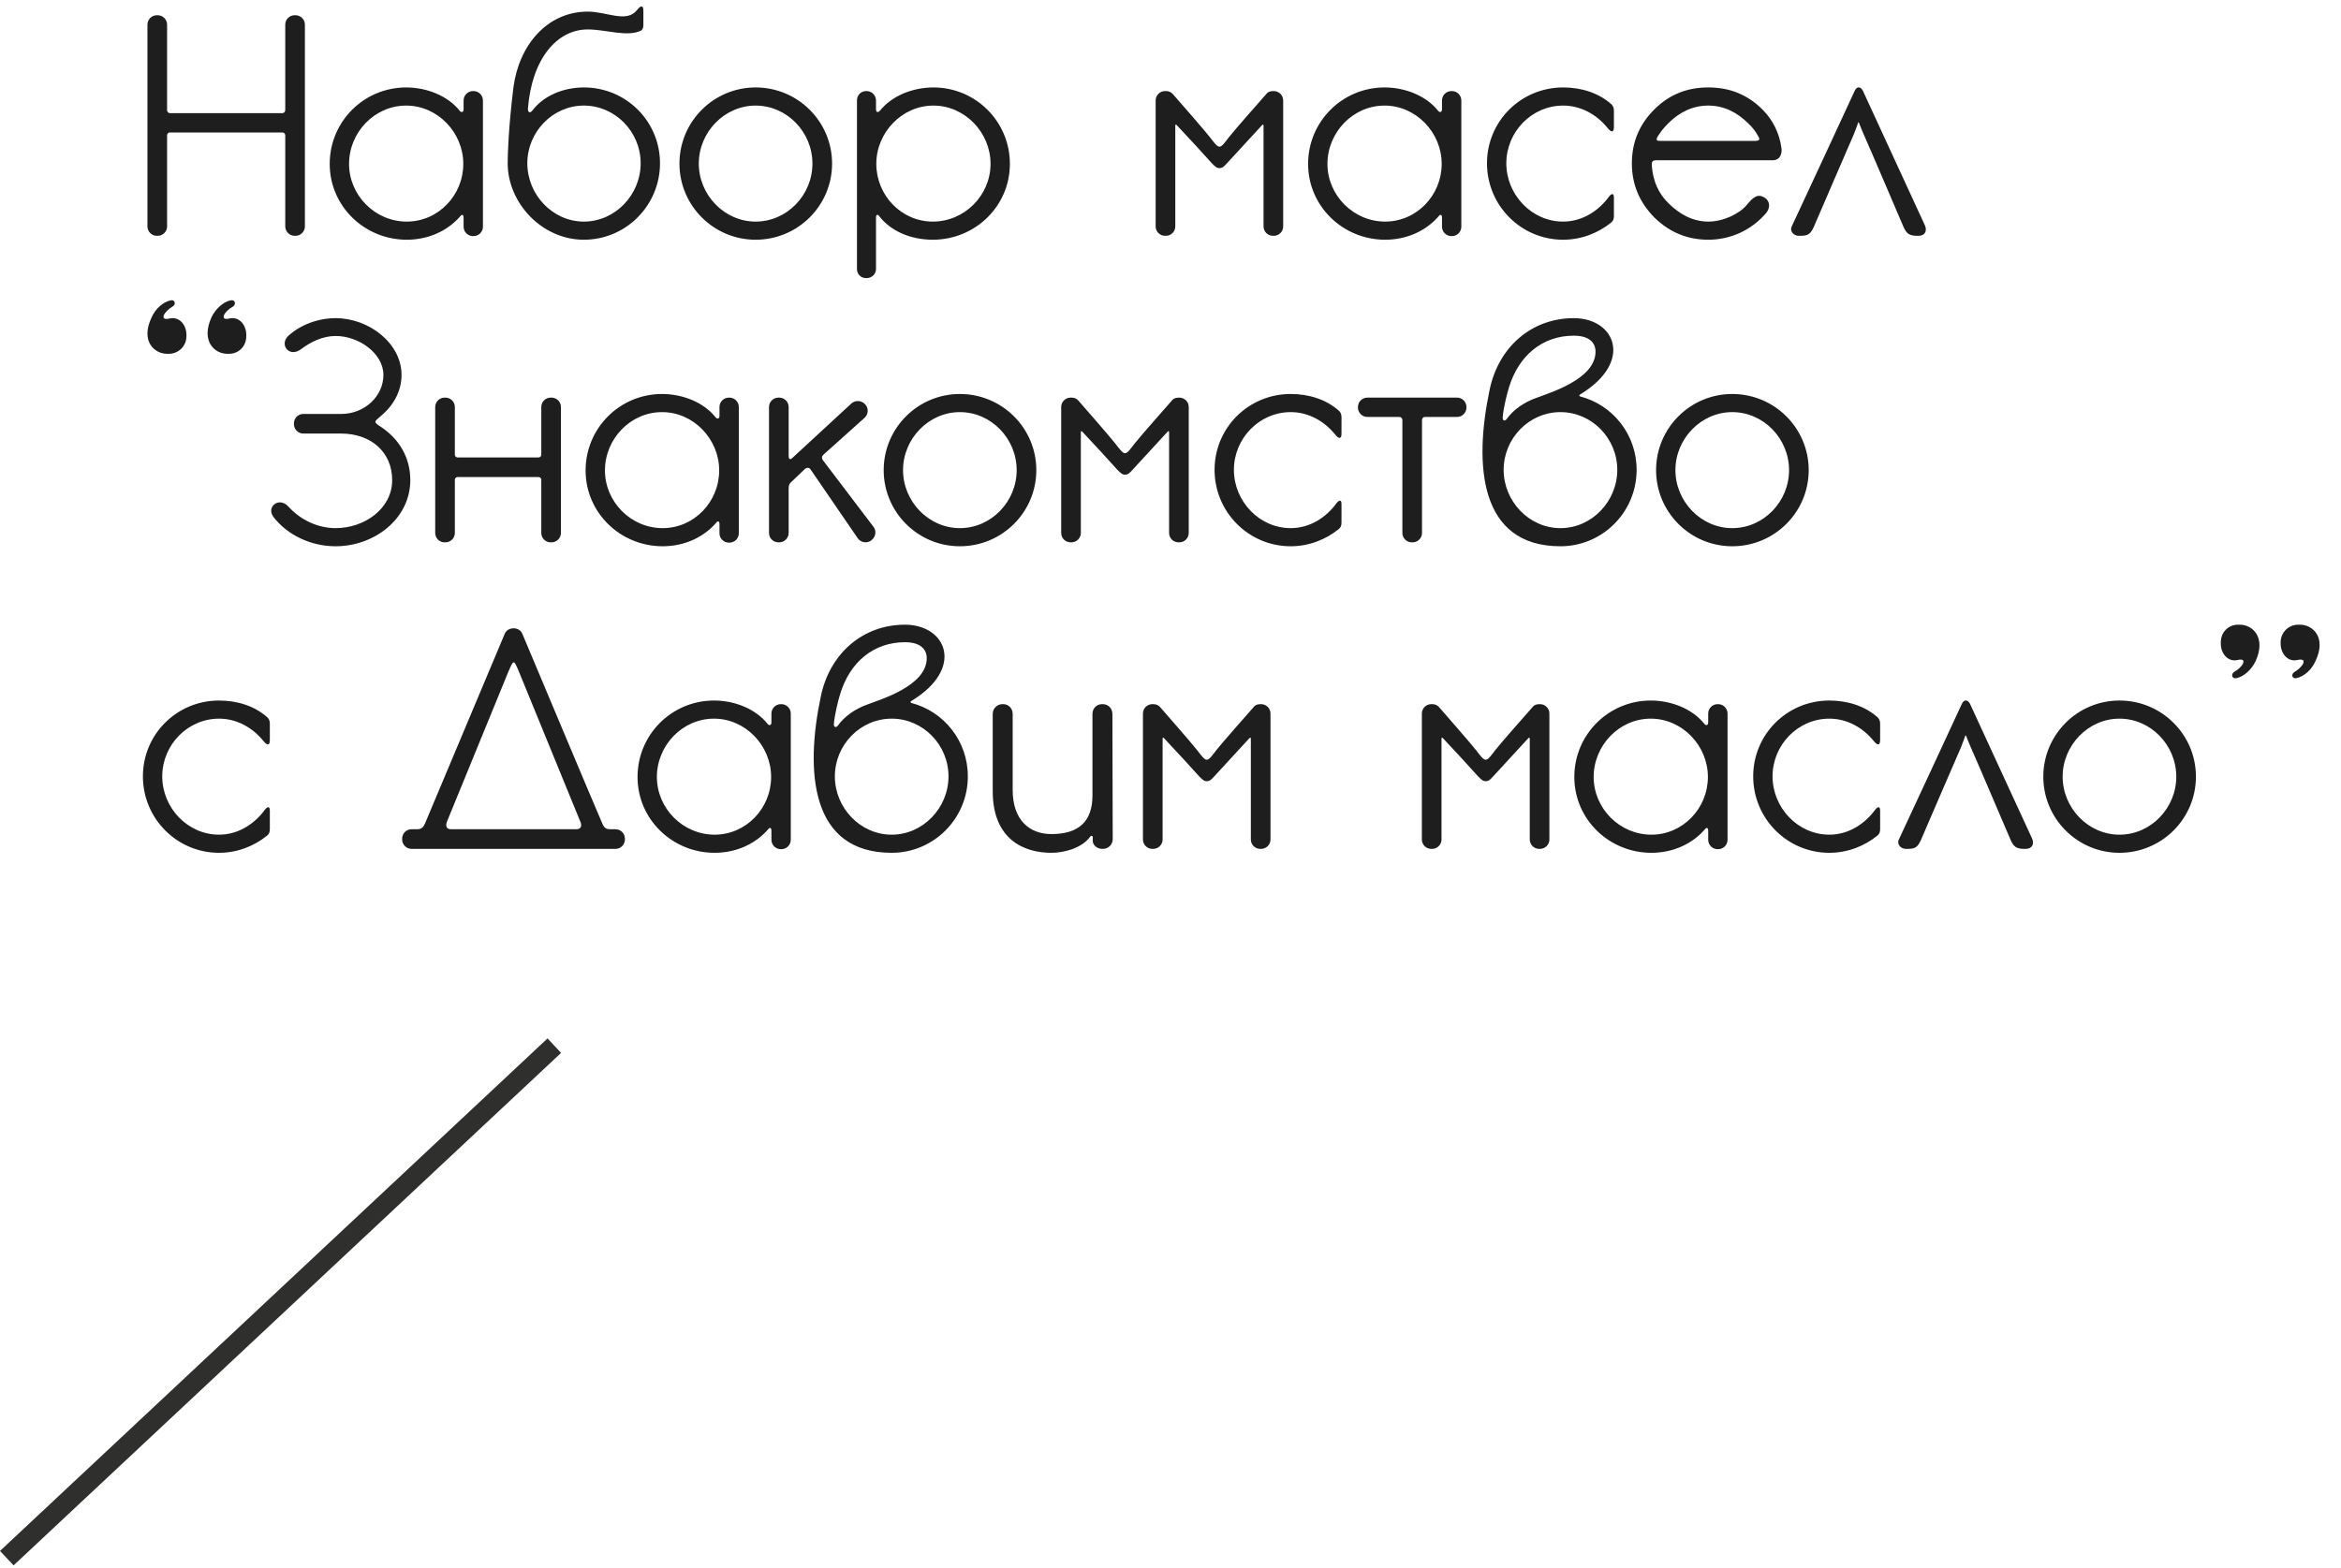 <?xml version="1.0" encoding="UTF-8"?> <svg xmlns="http://www.w3.org/2000/svg" width="397" height="266" viewBox="0 0 397 266" fill="none"><path d="M50.118 2.585C50.989 2.585 51.707 3.303 51.707 4.174V38.411C51.707 39.282 50.989 40 50.118 40H49.964C49.093 40 48.375 39.282 48.375 38.411V22.984C48.375 22.677 48.17 22.471 47.914 22.471H28.797C28.541 22.471 28.335 22.677 28.335 22.984V38.411C28.335 39.282 27.618 40 26.747 40H26.593C25.722 40 25.004 39.282 25.004 38.411V4.174C25.004 3.303 25.722 2.585 26.593 2.585H26.747C27.618 2.585 28.335 3.303 28.335 4.174V18.679C28.335 18.935 28.541 19.191 28.797 19.191H47.914C48.17 19.191 48.375 18.935 48.375 18.679V4.174C48.375 3.303 49.093 2.585 49.964 2.585H50.118ZM55.914 27.802C55.914 20.626 61.706 14.835 68.881 14.835C72.418 14.835 75.954 16.27 77.953 18.781C78.107 19.038 78.619 19.191 78.619 18.525C78.619 18.474 78.619 17.654 78.619 17.039C78.619 16.167 79.337 15.45 80.208 15.45H80.311C81.182 15.45 81.9 16.167 81.9 17.039V38.462C81.9 39.334 81.182 40.051 80.311 40.051H80.208C79.337 40.051 78.619 39.334 78.619 38.462C78.619 38.462 78.619 37.284 78.619 36.925C78.619 36.31 78.261 36.412 78.158 36.566C75.954 39.18 72.623 40.666 68.984 40.666C61.809 40.666 55.914 34.977 55.914 27.802ZM59.195 27.802C59.195 33.132 63.602 37.591 68.984 37.591C74.314 37.591 78.568 33.132 78.568 27.802C78.568 22.471 74.212 17.91 68.881 17.91C63.5 17.91 59.195 22.471 59.195 27.802ZM99.011 14.835C106.187 14.835 111.927 20.575 111.927 27.699C111.927 34.824 106.187 40.666 99.011 40.666C91.887 40.666 86.096 34.413 86.096 27.699C86.096 25.957 86.249 21.549 87.069 14.835C87.992 7.711 92.758 1.97 99.678 1.97C102.907 1.97 106.187 3.918 107.981 1.765C108.801 0.689 109.108 1.048 109.108 1.817C109.108 2.175 109.108 3.354 109.108 4.277C109.108 4.738 108.954 5.045 108.698 5.199C106.34 6.327 102.753 4.994 99.678 4.994C94.45 4.994 90.196 9.966 89.529 18.422C89.478 19.038 89.888 19.294 90.298 18.73C92.246 16.167 95.629 14.835 99.011 14.835ZM99.011 37.591C104.342 37.591 108.647 33.03 108.647 27.699C108.647 22.369 104.342 17.91 99.011 17.91C93.732 17.91 89.427 22.369 89.427 27.699C89.427 33.03 93.732 37.591 99.011 37.591ZM128.141 14.835C135.317 14.835 141.108 20.626 141.108 27.75C141.108 34.875 135.317 40.666 128.141 40.666C121.017 40.666 115.226 34.875 115.226 27.75C115.226 20.626 121.017 14.835 128.141 14.835ZM128.141 37.591C133.472 37.591 137.777 33.081 137.777 27.75C137.777 22.42 133.472 17.91 128.141 17.91C122.862 17.91 118.506 22.42 118.506 27.75C118.506 33.081 122.862 37.591 128.141 37.591ZM158.295 14.835C165.471 14.835 171.262 20.626 171.262 27.802C171.262 34.977 165.368 40.666 158.193 40.666C154.554 40.666 151.069 39.282 149.019 36.566C148.916 36.412 148.557 36.31 148.557 36.874C148.557 37.232 148.557 45.638 148.557 45.638C148.557 46.509 147.84 47.175 146.968 47.175H146.866C145.995 47.175 145.328 46.509 145.328 45.638V17.039C145.328 16.167 145.995 15.45 146.866 15.45H146.968C147.84 15.45 148.557 16.167 148.557 17.039C148.557 17.705 148.557 18.474 148.557 18.525C148.557 19.191 149.019 19.038 149.224 18.781C151.222 16.27 154.759 14.835 158.295 14.835ZM158.193 37.591C163.574 37.591 167.982 33.132 167.982 27.802C167.982 22.471 163.626 17.91 158.295 17.91C152.965 17.91 148.609 22.471 148.609 27.802C148.609 33.132 152.863 37.591 158.193 37.591ZM216.021 15.45C216.892 15.45 217.609 16.167 217.609 17.039V38.411C217.609 39.282 216.892 40 216.021 40H215.867C214.996 40 214.278 39.282 214.278 38.411C214.278 38.411 214.278 21.6 214.278 21.395C214.278 20.934 214.073 21.19 213.97 21.293C212.125 23.291 209.46 26.213 208.076 27.699C207.564 28.263 207.308 28.519 206.795 28.519C206.334 28.519 206.077 28.263 205.514 27.699C204.181 26.213 201.516 23.291 199.62 21.293C199.517 21.19 199.312 20.934 199.312 21.395C199.312 21.6 199.312 38.411 199.312 38.411C199.312 39.282 198.595 40 197.723 40H197.57C196.698 40 195.981 39.282 195.981 38.411V17.039C195.981 16.167 196.698 15.45 197.57 15.45H197.723C198.492 15.45 198.851 15.911 198.902 15.962C199.62 16.782 204.284 22.113 205.155 23.24C205.872 24.163 206.385 24.88 206.795 24.88C207.256 24.88 207.718 24.163 208.435 23.24C209.306 22.113 214.022 16.782 214.739 15.962C214.893 15.757 215.149 15.45 216.021 15.45ZM221.836 27.802C221.836 20.626 227.627 14.835 234.803 14.835C238.339 14.835 241.876 16.27 243.875 18.781C244.028 19.038 244.541 19.191 244.541 18.525C244.541 18.474 244.541 17.654 244.541 17.039C244.541 16.167 245.258 15.45 246.13 15.45H246.232C247.103 15.45 247.821 16.167 247.821 17.039V38.462C247.821 39.334 247.103 40.051 246.232 40.051H246.13C245.258 40.051 244.541 39.334 244.541 38.462C244.541 38.462 244.541 37.284 244.541 36.925C244.541 36.31 244.182 36.412 244.08 36.566C241.876 39.18 238.544 40.666 234.905 40.666C227.73 40.666 221.836 34.977 221.836 27.802ZM225.116 27.802C225.116 33.132 229.524 37.591 234.905 37.591C240.236 37.591 244.49 33.132 244.49 27.802C244.49 22.471 240.133 17.91 234.803 17.91C229.421 17.91 225.116 22.471 225.116 27.802ZM272.877 33.337C273.184 32.927 273.697 32.62 273.697 33.491C273.697 34.106 273.697 35.746 273.697 36.669C273.697 37.181 273.543 37.489 273.236 37.745C271.032 39.539 268.162 40.666 265.086 40.666C257.911 40.666 252.171 34.824 252.171 27.699C252.171 20.575 257.911 14.835 265.086 14.835C268.162 14.835 271.134 15.757 273.287 17.705C273.492 17.91 273.697 18.218 273.697 18.73C273.697 19.601 273.697 21.19 273.697 21.549C273.697 22.318 273.389 22.677 272.569 21.651C270.776 19.448 268.11 17.91 265.086 17.91C259.756 17.91 255.451 22.369 255.451 27.699C255.451 33.03 259.756 37.591 265.086 37.591C268.315 37.591 271.083 35.797 272.877 33.337ZM302.113 25.137C302.215 25.905 302.01 27.187 300.575 27.187H280.945C280.228 27.187 280.074 27.392 280.125 28.161C280.33 30.723 281.253 32.825 282.944 34.465C284.789 36.31 287.044 37.591 289.709 37.591C292.323 37.591 295.04 36.207 296.219 34.772C297.397 33.337 298.115 32.825 299.294 33.542C300.216 34.157 300.216 35.285 299.499 36.156C296.987 39.077 293.451 40.666 289.709 40.666C286.122 40.666 283.098 39.385 280.535 36.874C278.024 34.311 276.742 31.287 276.742 27.699C276.742 24.112 278.024 21.088 280.535 18.576C283.098 16.014 286.122 14.835 289.709 14.835C293.297 14.835 296.321 16.014 298.884 18.576C300.678 20.37 301.754 22.574 302.113 25.137ZM297.602 23.907C298.679 23.907 298.371 23.445 298.064 22.933C297.705 22.267 297.192 21.6 296.475 20.934C294.579 19.038 292.323 17.91 289.709 17.91C287.044 17.91 284.789 19.038 282.893 20.934C282.073 21.754 281.509 22.523 281.099 23.189C280.74 23.855 280.996 23.907 281.817 23.907H297.602ZM305.002 40C304.284 40 303.413 39.282 303.874 38.36C304.335 37.437 314.535 15.399 314.535 15.399C314.893 14.63 315.509 14.63 315.919 15.399C315.919 15.399 326.067 37.437 326.425 38.206C326.835 39.077 326.528 40 325.349 40H325.093C323.709 40 323.299 39.539 322.838 38.565C322.838 38.565 316.585 23.907 316.072 22.83C315.919 22.523 315.611 21.703 315.457 21.344C315.15 20.575 315.201 20.524 314.945 21.293C314.842 21.549 314.535 22.42 314.381 22.779C313.92 23.804 307.564 38.565 307.564 38.565C307.001 39.744 306.591 40 305.309 40C305.309 40 305.155 40 305.002 40ZM38.535 60.018C36.382 60.018 34.025 57.865 35.87 53.817C36.536 52.433 37.766 51.254 39.099 50.946C39.867 50.793 40.072 51.561 39.56 51.971C38.022 52.791 37.1 54.483 38.945 54.022C40.636 53.663 41.764 55.2 41.764 56.789V57.045C41.764 58.737 40.482 60.018 38.842 60.018H38.535ZM28.335 60.018C26.183 60.018 23.774 57.865 25.722 53.817C26.337 52.433 27.567 51.254 28.951 50.946C29.617 50.793 29.924 51.561 29.309 51.971C27.874 52.791 26.849 54.483 28.797 54.022C30.488 53.663 31.616 55.2 31.616 56.789V57.045C31.616 58.737 30.232 60.018 28.643 60.018H28.335ZM64.456 72.319C67.48 74.266 69.582 77.393 69.582 81.442C69.582 88.002 63.483 92.666 56.922 92.666C52.719 92.666 48.773 90.77 46.415 87.746C45.032 86.003 47.338 84.158 48.927 85.952C50.874 88.105 53.796 89.591 56.922 89.591C61.791 89.591 66.507 86.311 66.507 81.442C66.507 76.573 62.765 73.549 57.896 73.549H51.438C50.567 73.549 49.849 72.831 49.849 71.96V71.806C49.849 70.935 50.567 70.218 51.438 70.218H57.896C61.791 70.218 65.02 67.245 65.02 63.606C65.02 59.916 60.817 56.994 56.922 56.994C54.77 56.994 52.719 57.968 51.028 59.249C49.029 60.736 47.287 58.429 48.927 56.943C51.028 55.047 54.001 53.97 56.922 53.97C62.56 53.97 68.095 58.224 68.095 63.606C68.095 66.527 66.558 68.987 64.405 70.73C63.483 71.499 63.329 71.601 64.456 72.319ZM93.537 67.45C94.408 67.45 95.126 68.167 95.126 69.039V90.411C95.126 91.282 94.408 92 93.537 92H93.383C92.512 92 91.794 91.282 91.794 90.411V81.391C91.794 81.134 91.589 80.929 91.333 80.929H77.597C77.341 80.929 77.136 81.134 77.136 81.391V90.411C77.136 91.282 76.418 92 75.547 92H75.393C74.522 92 73.805 91.282 73.805 90.411V69.039C73.805 68.167 74.522 67.45 75.393 67.45H75.547C76.418 67.45 77.136 68.167 77.136 69.039V77.137C77.136 77.393 77.341 77.598 77.597 77.598H91.333C91.589 77.598 91.794 77.393 91.794 77.137V69.039C91.794 68.167 92.512 67.45 93.383 67.45H93.537ZM99.309 79.802C99.309 72.626 105.101 66.835 112.276 66.835C115.813 66.835 119.349 68.27 121.348 70.781C121.502 71.037 122.014 71.191 122.014 70.525C122.014 70.474 122.014 69.654 122.014 69.039C122.014 68.167 122.732 67.45 123.603 67.45H123.706C124.577 67.45 125.294 68.167 125.294 69.039V90.462C125.294 91.334 124.577 92.051 123.706 92.051H123.603C122.732 92.051 122.014 91.334 122.014 90.462C122.014 90.462 122.014 89.284 122.014 88.925C122.014 88.31 121.655 88.412 121.553 88.566C119.349 91.18 116.018 92.666 112.379 92.666C105.203 92.666 99.309 86.977 99.309 79.802ZM102.589 79.802C102.589 85.132 106.997 89.591 112.379 89.591C117.709 89.591 121.963 85.132 121.963 79.802C121.963 74.472 117.607 69.91 112.276 69.91C106.895 69.91 102.589 74.472 102.589 79.802ZM148.146 89.386C148.659 90.052 148.505 91.077 147.839 91.59L147.736 91.692C147.019 92.205 145.994 92.051 145.481 91.334C145.481 91.334 137.691 79.956 137.435 79.597C137.178 79.289 136.82 79.289 136.512 79.546C136.307 79.751 134.872 81.134 134.206 81.749C133.898 82.006 133.744 82.262 133.744 82.877C133.744 83.441 133.744 90.411 133.744 90.411C133.744 91.282 133.027 92 132.156 92H132.002C131.13 92 130.413 91.282 130.413 90.411V69.039C130.413 68.167 131.13 67.45 132.002 67.45H132.156C133.027 67.45 133.744 68.167 133.744 69.039C133.744 69.039 133.744 76.727 133.744 77.342C133.744 77.905 134.001 78.059 134.411 77.649C134.821 77.29 144.405 68.424 144.405 68.424C145.071 67.86 146.045 67.911 146.66 68.526L146.763 68.629C147.326 69.295 147.275 70.269 146.609 70.884C146.609 70.884 139.946 76.88 139.638 77.137C139.382 77.393 139.28 77.7 139.587 78.111C139.946 78.572 148.146 89.386 148.146 89.386ZM162.777 66.835C169.953 66.835 175.744 72.626 175.744 79.751C175.744 86.875 169.953 92.666 162.777 92.666C155.653 92.666 149.861 86.875 149.861 79.751C149.861 72.626 155.653 66.835 162.777 66.835ZM162.777 89.591C168.107 89.591 172.413 85.081 172.413 79.751C172.413 74.42 168.107 69.91 162.777 69.91C157.498 69.91 153.142 74.42 153.142 79.751C153.142 85.081 157.498 89.591 162.777 89.591ZM200.004 67.45C200.875 67.45 201.593 68.167 201.593 69.039V90.411C201.593 91.282 200.875 92 200.004 92H199.85C198.979 92 198.261 91.282 198.261 90.411C198.261 90.411 198.261 73.6 198.261 73.395C198.261 72.934 198.056 73.19 197.954 73.293C196.109 75.291 193.444 78.213 192.06 79.699C191.547 80.263 191.291 80.519 190.778 80.519C190.317 80.519 190.061 80.263 189.497 79.699C188.165 78.213 185.499 75.291 183.603 73.293C183.501 73.19 183.296 72.934 183.296 73.395C183.296 73.6 183.296 90.411 183.296 90.411C183.296 91.282 182.578 92 181.707 92H181.553C180.682 92 179.964 91.282 179.964 90.411V69.039C179.964 68.167 180.682 67.45 181.553 67.45H181.707C182.476 67.45 182.834 67.911 182.886 67.962C183.603 68.782 188.267 74.113 189.138 75.24C189.856 76.163 190.368 76.88 190.778 76.88C191.24 76.88 191.701 76.163 192.419 75.24C193.29 74.113 198.005 68.782 198.723 67.962C198.876 67.757 199.133 67.45 200.004 67.45ZM226.679 85.337C226.987 84.927 227.499 84.62 227.499 85.491C227.499 86.106 227.499 87.746 227.499 88.669C227.499 89.181 227.345 89.489 227.038 89.745C224.834 91.539 221.964 92.666 218.889 92.666C211.713 92.666 205.973 86.823 205.973 79.699C205.973 72.575 211.713 66.835 218.889 66.835C221.964 66.835 224.937 67.757 227.089 69.705C227.294 69.91 227.499 70.218 227.499 70.73C227.499 71.601 227.499 73.19 227.499 73.549C227.499 74.318 227.192 74.677 226.372 73.651C224.578 71.448 221.913 69.91 218.889 69.91C213.558 69.91 209.253 74.369 209.253 79.699C209.253 85.03 213.558 89.591 218.889 89.591C222.118 89.591 224.885 87.797 226.679 85.337ZM247.099 67.45C247.971 67.45 248.688 68.167 248.688 69.039V69.141C248.688 70.013 247.971 70.73 247.099 70.73H241.615C241.359 70.73 241.154 70.986 241.154 71.243V90.411C241.154 91.282 240.437 92 239.565 92H239.412C238.54 92 237.823 91.282 237.823 90.411V71.243C237.823 70.986 237.618 70.73 237.31 70.73H231.877C231.006 70.73 230.288 70.013 230.288 69.141V69.039C230.288 68.167 231.006 67.45 231.877 67.45H247.099ZM268.015 66.886C267.81 66.989 267.759 67.142 267.964 67.245C273.499 68.68 277.548 73.703 277.548 79.699C277.548 86.875 271.757 92.666 264.632 92.666C250.794 92.666 249.974 78.777 252.588 66.271C254.074 58.839 259.763 53.97 266.888 53.97C273.909 53.97 277.087 61.351 268.015 66.886ZM254.843 70.679C254.741 71.396 255.202 71.499 255.509 71.089C256.637 69.5 258.482 68.219 260.532 67.501C262.634 66.681 270.578 64.375 270.578 59.659C270.578 58.173 269.553 56.943 266.888 56.943C261.557 56.943 257.559 60.326 255.919 65.656C255.509 66.989 254.997 69.09 254.843 70.679ZM264.632 89.591C269.963 89.591 274.268 85.03 274.268 79.699C274.268 74.369 269.963 69.91 264.632 69.91C259.302 69.91 254.997 74.369 254.997 79.699C254.997 85.03 259.302 89.591 264.632 89.591ZM293.762 66.835C300.938 66.835 306.729 72.626 306.729 79.751C306.729 86.875 300.938 92.666 293.762 92.666C286.638 92.666 280.847 86.875 280.847 79.751C280.847 72.626 286.638 66.835 293.762 66.835ZM293.762 89.591C299.093 89.591 303.398 85.081 303.398 79.751C303.398 74.42 299.093 69.91 293.762 69.91C288.483 69.91 284.127 74.42 284.127 79.751C284.127 85.081 288.483 89.591 293.762 89.591ZM44.941 137.337C45.249 136.927 45.761 136.62 45.761 137.491C45.761 138.106 45.761 139.746 45.761 140.669C45.761 141.181 45.608 141.489 45.3 141.745C43.096 143.539 40.226 144.666 37.151 144.666C29.976 144.666 24.235 138.823 24.235 131.699C24.235 124.575 29.976 118.835 37.151 118.835C40.226 118.835 43.199 119.757 45.352 121.705C45.556 121.91 45.761 122.217 45.761 122.73C45.761 123.601 45.761 125.19 45.761 125.549C45.761 126.318 45.454 126.677 44.634 125.651C42.84 123.448 40.175 121.91 37.151 121.91C31.821 121.91 27.515 126.369 27.515 131.699C27.515 137.03 31.821 141.591 37.151 141.591C40.38 141.591 43.148 139.797 44.941 137.337ZM104.385 140.669C105.257 140.669 105.974 141.386 105.974 142.257V142.411C105.974 143.282 105.257 144 104.385 144H69.79C68.918 144 68.201 143.282 68.201 142.411V142.257C68.201 141.386 68.918 140.669 69.79 140.669C69.79 140.669 70.148 140.669 70.712 140.669C71.481 140.669 71.788 140.361 72.096 139.643C72.403 138.926 85.575 107.559 85.575 107.559C85.832 106.893 86.447 106.585 87.113 106.585C87.728 106.585 88.343 106.893 88.599 107.559C88.599 107.559 101.771 138.926 102.079 139.541C102.438 140.464 102.796 140.669 103.463 140.669C104.078 140.669 104.385 140.669 104.385 140.669ZM97.722 140.669C98.44 140.669 98.747 140.207 98.44 139.438C96.338 134.313 88.394 114.888 88.036 114.017C87.113 111.864 87.164 111.711 86.139 114.12C85.729 115.093 78.041 133.903 75.837 139.285C75.479 140.156 75.735 140.669 76.504 140.669C77.119 140.669 93.263 140.669 97.722 140.669ZM108.118 131.802C108.118 124.626 113.91 118.835 121.085 118.835C124.622 118.835 128.158 120.27 130.157 122.781C130.311 123.038 130.823 123.191 130.823 122.525C130.823 122.474 130.823 121.654 130.823 121.039C130.823 120.167 131.541 119.45 132.412 119.45H132.515C133.386 119.45 134.104 120.167 134.104 121.039V142.462C134.104 143.334 133.386 144.051 132.515 144.051H132.412C131.541 144.051 130.823 143.334 130.823 142.462C130.823 142.462 130.823 141.284 130.823 140.925C130.823 140.31 130.465 140.412 130.362 140.566C128.158 143.18 124.827 144.666 121.188 144.666C114.012 144.666 108.118 138.977 108.118 131.802ZM111.398 131.802C111.398 137.132 115.806 141.591 121.188 141.591C126.518 141.591 130.772 137.132 130.772 131.802C130.772 126.471 126.416 121.91 121.085 121.91C115.704 121.91 111.398 126.471 111.398 131.802ZM154.598 118.886C154.393 118.989 154.342 119.142 154.547 119.245C160.082 120.68 164.131 125.703 164.131 131.699C164.131 138.875 158.339 144.666 151.215 144.666C137.377 144.666 136.557 130.777 139.171 118.271C140.657 110.839 146.346 105.97 153.47 105.97C160.492 105.97 163.67 113.351 154.598 118.886ZM141.426 122.679C141.323 123.396 141.785 123.499 142.092 123.089C143.22 121.5 145.065 120.219 147.115 119.501C149.216 118.681 157.161 116.375 157.161 111.659C157.161 110.173 156.136 108.943 153.47 108.943C148.14 108.943 144.142 112.326 142.502 117.656C142.092 118.989 141.58 121.09 141.426 122.679ZM151.215 141.591C156.546 141.591 160.851 137.03 160.851 131.699C160.851 126.369 156.546 121.91 151.215 121.91C145.885 121.91 141.58 126.369 141.58 131.699C141.58 137.03 145.885 141.591 151.215 141.591ZM178.295 144.666C173.529 144.666 168.352 142.309 168.352 134.211V121.09C168.352 120.167 169.121 119.45 169.992 119.45H170.146C171.017 119.45 171.735 120.167 171.735 121.09V134.006C171.735 139.182 174.656 141.489 178.295 141.489C183.01 141.489 185.266 139.285 185.266 134.928C185.266 134.313 185.266 121.09 185.266 121.09C185.266 120.167 185.983 119.45 186.906 119.45H187.008C187.931 119.45 188.648 120.167 188.648 121.09L188.7 142.36C188.7 143.282 187.931 144 187.059 144H186.906C186.086 144 185.317 143.385 185.317 142.667C185.317 142.565 185.317 142.104 185.317 142.001C185.317 141.796 185.061 141.694 184.907 141.899C183.42 143.949 180.345 144.666 178.295 144.666ZM213.868 119.45C214.74 119.45 215.457 120.167 215.457 121.039V142.411C215.457 143.282 214.74 144 213.868 144H213.715C212.843 144 212.126 143.282 212.126 142.411C212.126 142.411 212.126 125.6 212.126 125.395C212.126 124.934 211.921 125.19 211.818 125.293C209.973 127.292 207.308 130.213 205.924 131.699C205.412 132.263 205.155 132.519 204.643 132.519C204.182 132.519 203.925 132.263 203.361 131.699C202.029 130.213 199.364 127.292 197.467 125.293C197.365 125.19 197.16 124.934 197.16 125.395C197.16 125.6 197.16 142.411 197.16 142.411C197.16 143.282 196.442 144 195.571 144H195.417C194.546 144 193.828 143.282 193.828 142.411V121.039C193.828 120.167 194.546 119.45 195.417 119.45H195.571C196.34 119.45 196.699 119.911 196.75 119.962C197.467 120.782 202.131 126.113 203.003 127.24C203.72 128.163 204.233 128.88 204.643 128.88C205.104 128.88 205.565 128.163 206.283 127.24C207.154 126.113 211.869 120.782 212.587 119.962C212.741 119.757 212.997 119.45 213.868 119.45ZM261.167 119.45C262.039 119.45 262.756 120.167 262.756 121.039V142.411C262.756 143.282 262.039 144 261.167 144H261.013C260.142 144 259.425 143.282 259.425 142.411C259.425 142.411 259.425 125.6 259.425 125.395C259.425 124.934 259.22 125.19 259.117 125.293C257.272 127.292 254.607 130.213 253.223 131.699C252.71 132.263 252.454 132.519 251.942 132.519C251.48 132.519 251.224 132.263 250.66 131.699C249.328 130.213 246.663 127.292 244.766 125.293C244.664 125.19 244.459 124.934 244.459 125.395C244.459 125.6 244.459 142.411 244.459 142.411C244.459 143.282 243.741 144 242.87 144H242.716C241.845 144 241.127 143.282 241.127 142.411V121.039C241.127 120.167 241.845 119.45 242.716 119.45H242.87C243.639 119.45 243.997 119.911 244.049 119.962C244.766 120.782 249.43 126.113 250.302 127.24C251.019 128.163 251.532 128.88 251.942 128.88C252.403 128.88 252.864 128.163 253.582 127.24C254.453 126.113 259.168 120.782 259.886 119.962C260.04 119.757 260.296 119.45 261.167 119.45ZM266.982 131.802C266.982 124.626 272.774 118.835 279.949 118.835C283.486 118.835 287.022 120.27 289.021 122.781C289.175 123.038 289.687 123.191 289.687 122.525C289.687 122.474 289.687 121.654 289.687 121.039C289.687 120.167 290.405 119.45 291.276 119.45H291.379C292.25 119.45 292.968 120.167 292.968 121.039V142.462C292.968 143.334 292.25 144.051 291.379 144.051H291.276C290.405 144.051 289.687 143.334 289.687 142.462C289.687 142.462 289.687 141.284 289.687 140.925C289.687 140.31 289.329 140.412 289.226 140.566C287.022 143.18 283.691 144.666 280.052 144.666C272.876 144.666 266.982 138.977 266.982 131.802ZM270.263 131.802C270.263 137.132 274.67 141.591 280.052 141.591C285.382 141.591 289.636 137.132 289.636 131.802C289.636 126.471 285.28 121.91 279.949 121.91C274.568 121.91 270.263 126.471 270.263 131.802ZM318.024 137.337C318.331 136.927 318.844 136.62 318.844 137.491C318.844 138.106 318.844 139.746 318.844 140.669C318.844 141.181 318.69 141.489 318.382 141.745C316.178 143.539 313.308 144.666 310.233 144.666C303.058 144.666 297.317 138.823 297.317 131.699C297.317 124.575 303.058 118.835 310.233 118.835C313.308 118.835 316.281 119.757 318.434 121.705C318.639 121.91 318.844 122.217 318.844 122.73C318.844 123.601 318.844 125.19 318.844 125.549C318.844 126.318 318.536 126.677 317.716 125.651C315.922 123.448 313.257 121.91 310.233 121.91C304.903 121.91 300.598 126.369 300.598 131.699C300.598 137.03 304.903 141.591 310.233 141.591C313.462 141.591 316.23 139.797 318.024 137.337ZM323.17 144C322.453 144 321.582 143.282 322.043 142.36C322.504 141.437 332.703 119.399 332.703 119.399C333.062 118.63 333.677 118.63 334.087 119.399C334.087 119.399 344.235 141.437 344.594 142.206C345.004 143.077 344.697 144 343.518 144H343.262C341.878 144 341.468 143.539 341.006 142.565C341.006 142.565 334.754 127.907 334.241 126.83C334.087 126.523 333.78 125.703 333.626 125.344C333.319 124.575 333.37 124.524 333.114 125.293C333.011 125.549 332.703 126.42 332.55 126.779C332.088 127.804 325.733 142.565 325.733 142.565C325.169 143.744 324.759 144 323.478 144C323.478 144 323.324 144 323.17 144ZM359.43 118.835C366.606 118.835 372.397 124.626 372.397 131.751C372.397 138.875 366.606 144.666 359.43 144.666C352.306 144.666 346.515 138.875 346.515 131.751C346.515 124.626 352.306 118.835 359.43 118.835ZM359.43 141.591C364.761 141.591 369.066 137.081 369.066 131.751C369.066 126.42 364.761 121.91 359.43 121.91C354.151 121.91 349.795 126.42 349.795 131.751C349.795 137.081 354.151 141.591 359.43 141.591ZM379.846 105.97C381.999 105.97 384.356 108.123 382.511 112.172C381.845 113.556 380.615 114.735 379.282 115.042C378.514 115.196 378.309 114.427 378.821 114.017C380.359 113.197 381.281 111.506 379.436 111.967C377.745 112.326 376.617 110.788 376.617 109.199V108.943C376.617 107.252 377.899 105.97 379.539 105.97H379.846ZM390.046 105.97C392.198 105.97 394.607 108.123 392.659 112.172C392.044 113.556 390.814 114.735 389.43 115.042C388.764 115.196 388.457 114.427 389.072 114.017C390.507 113.197 391.532 111.506 389.584 111.967C387.893 112.326 386.765 110.788 386.765 109.199V108.943C386.765 107.252 388.149 105.97 389.738 105.97H390.046Z" fill="#1E1E1E"></path><rect x="2.301" y="265.548" width="3.364" height="127.2" transform="rotate(-133.116 2.301 265.548)" fill="#2F2F2E"></rect></svg> 
